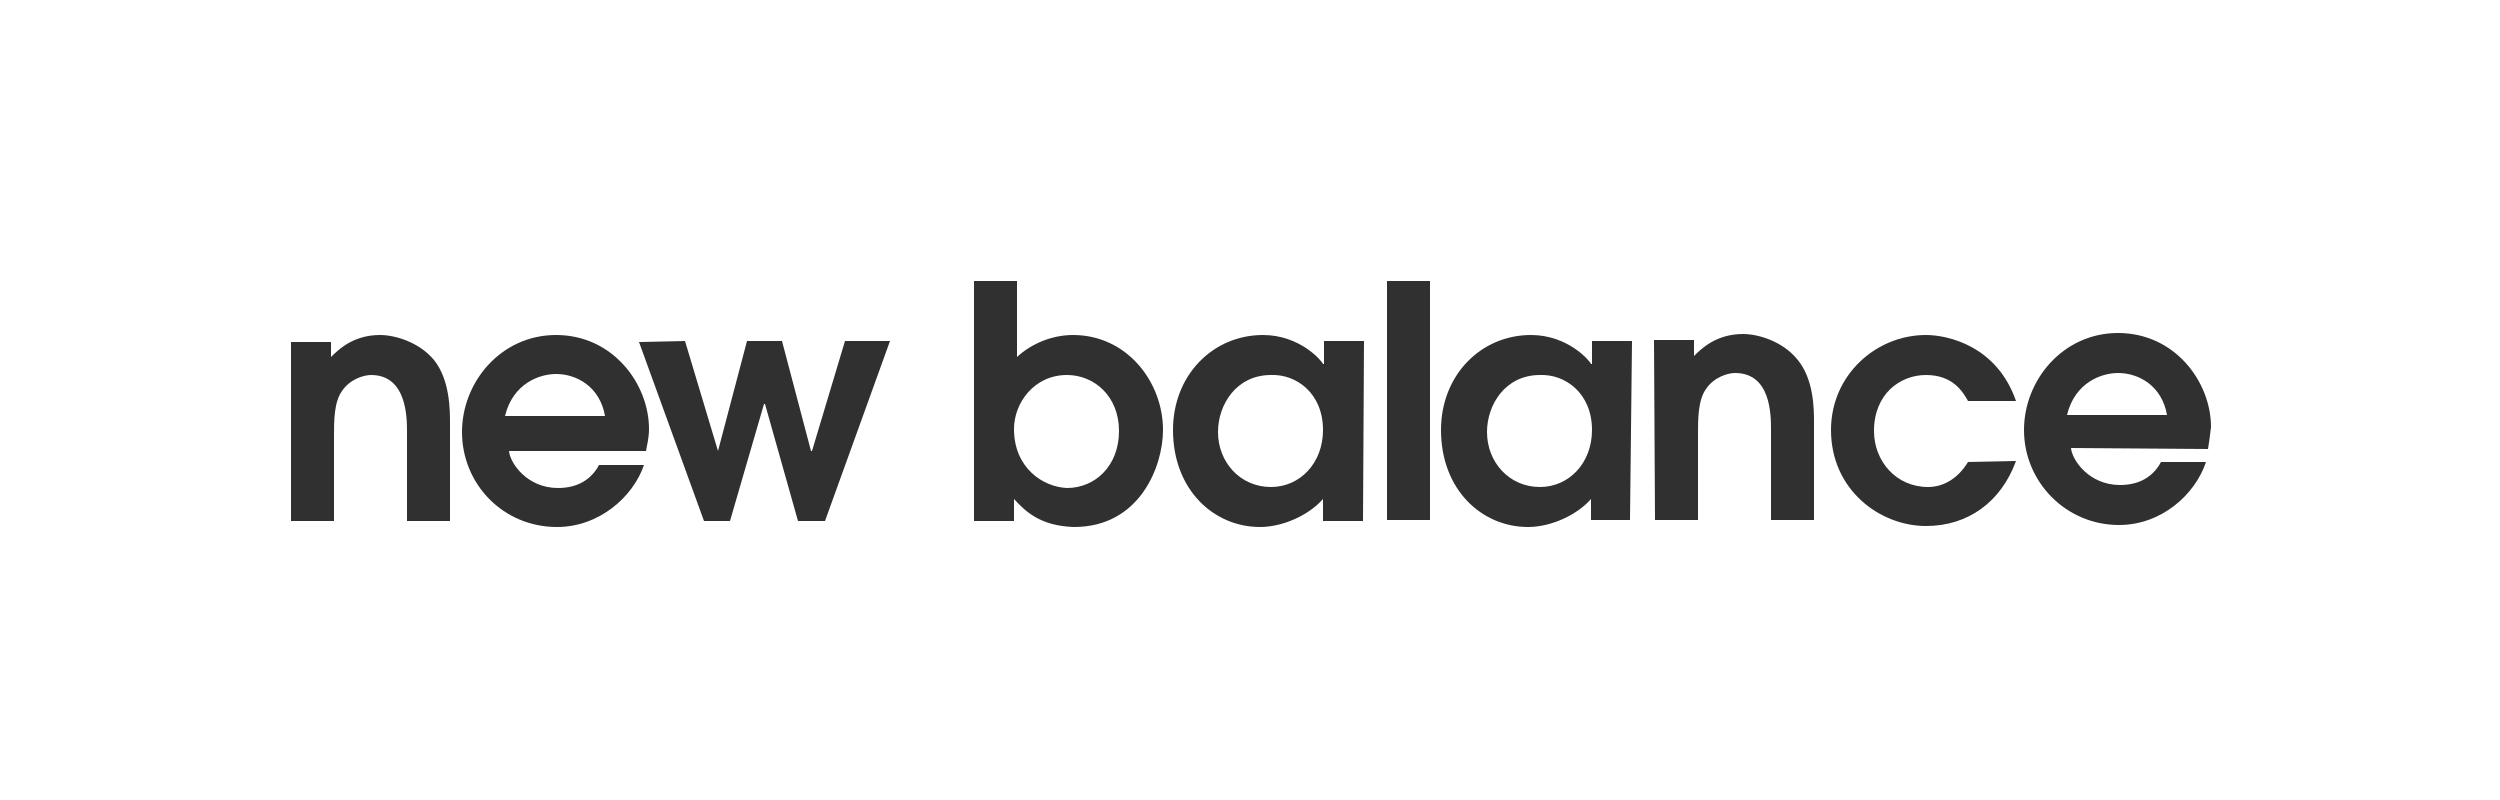 <?xml version="1.0" encoding="utf-8"?>
<!-- Generator: Adobe Illustrator 23.0.6, SVG Export Plug-In . SVG Version: 6.00 Build 0)  -->
<svg version="1.1" id="Capa_1" xmlns="http://www.w3.org/2000/svg" xmlns:xlink="http://www.w3.org/1999/xlink" x="0px" y="0px"
	 viewBox="0 0 250 80" style="enable-background:new 0 0 250 80;" xml:space="preserve">
<style type="text/css">
	.st0{fill:#303030;}
</style>
<g>
	<g>
		<g>
			<path class="st0" d="M29.1,52.1l4.3,0l0-8.5c0-1.5,0-3.4,0.8-4.5c0.8-1.2,2.2-1.6,2.9-1.6c3.6,0,3.6,4.3,3.6,5.7l0,8.9l4.3,0
				l0-9.7c0-1.4,0-4.4-1.6-6.4c-1.5-1.8-3.9-2.5-5.4-2.5c-2.7,0-4.2,1.5-4.9,2.2l0-1.5h-4L29.1,52.1z"/>
			<path class="st0" d="M50.5,41.6c0.8-3.3,3.5-4.2,5.1-4.2c2.1,0,4.4,1.3,4.9,4.2L50.5,41.6z M64.6,45.1c0.1-0.6,0.3-1.3,0.3-2.2
				c0-4.5-3.6-9.4-9.3-9.4c-5.5,0-9.4,4.7-9.4,9.7c0,5.2,4.1,9.5,9.5,9.5c4.2,0,7.6-3,8.7-6.2h-4.5c-0.8,1.5-2.2,2.3-4.1,2.3
				c-3.1,0-4.8-2.5-4.9-3.7L64.6,45.1z"/>
			<polygon class="st0" points="70.4,52.1 73,52.1 76.4,40.4 76.5,40.4 79.8,52.1 82.5,52.1 89,34.1 84.5,34.1 81.2,45.1 81.1,45.1 
				78.2,34.1 74.7,34.1 71.8,45.1 71.8,45.1 68.5,34.1 63.9,34.2 			"/>
			<path class="st0" d="M101.4,42.9c0-2.6,2-5.4,5.3-5.4c2.7,0,5.2,2.1,5.2,5.6c0,3.5-2.4,5.7-5.2,5.7
				C104.3,48.7,101.4,46.8,101.4,42.9 M97.4,52.1l4,0v-2.2c1.1,1.2,2.6,2.7,6,2.8c6.6,0,8.9-6.1,8.9-9.7c0-4.8-3.6-9.5-9-9.5
				c-2,0-4.1,0.8-5.6,2.2l0-7.6h-4.3L97.4,52.1z"/>
			<path class="st0" d="M132.3,43c0,3.3-2.3,5.7-5.2,5.7c-3.1,0-5.3-2.5-5.3-5.5c0-2.7,1.8-5.7,5.3-5.7
				C129.6,37.4,132.3,39.3,132.3,43 M136.4,34.1l-4,0v2.3l-0.1,0c-0.1-0.3-2.3-2.9-6-2.9c-5,0-9,4-9,9.5c0,6,4.1,9.7,8.7,9.7
				c2.3,0,4.9-1.2,6.3-2.8v2.2l4,0L136.4,34.1z"/>
			<polygon class="st0" points="143,52 143,28.1 138.7,28.1 138.7,52 			"/>
			<path class="st0" d="M159.2,43c0,3.3-2.3,5.7-5.2,5.7c-3.1,0-5.3-2.5-5.3-5.5c0-2.7,1.8-5.7,5.3-5.7
				C156.5,37.4,159.2,39.3,159.2,43 M163.2,34.1h-4v2.3l-0.1,0c-0.1-0.3-2.3-2.9-6-2.9c-5,0-9,4-9,9.5c0,6,4.1,9.7,8.7,9.7
				c2.3,0,4.9-1.2,6.3-2.8V52l3.9,0L163.2,34.1z"/>
			<path class="st0" d="M165.5,52l4.3,0l0-8.6c0-1.5,0-3.4,0.8-4.5c0.8-1.2,2.2-1.6,2.9-1.6c3.6,0,3.6,4.2,3.6,5.7V52l4.3,0v-9.7
				c0-1.4,0-4.4-1.7-6.4c-1.5-1.8-3.9-2.5-5.4-2.5c-2.7,0-4.2,1.5-4.9,2.2v-1.6l-4,0L165.5,52z"/>
			<path class="st0" d="M196.8,46.2c-1.1,1.8-2.6,2.5-4,2.5c-3.2,0-5.4-2.6-5.4-5.6c0-3.7,2.6-5.6,5.2-5.6c2.7,0,3.7,1.7,4.2,2.6
				h4.8c-1.9-5.5-6.8-6.6-9-6.6c-5,0-9.5,4-9.5,9.5c0,6,4.9,9.6,9.5,9.6c4.2,0,7.5-2.4,9-6.5L196.8,46.2z"/>
			<path class="st0" d="M206.7,41.5c0.8-3.3,3.5-4.2,5.1-4.2c2.1,0,4.4,1.3,4.9,4.2L206.7,41.5z M220.8,44.9
				c0.1-0.6,0.2-1.3,0.3-2.2c0-4.5-3.6-9.4-9.3-9.4c-5.5,0-9.4,4.7-9.4,9.7c0,5.2,4.2,9.5,9.5,9.5c4.2,0,7.6-3,8.7-6.3h-4.5
				c-0.8,1.5-2.2,2.3-4.1,2.3c-3.1,0-4.8-2.5-4.9-3.7L220.8,44.9z"/>
		</g>
	</g>
</g>
</svg>

